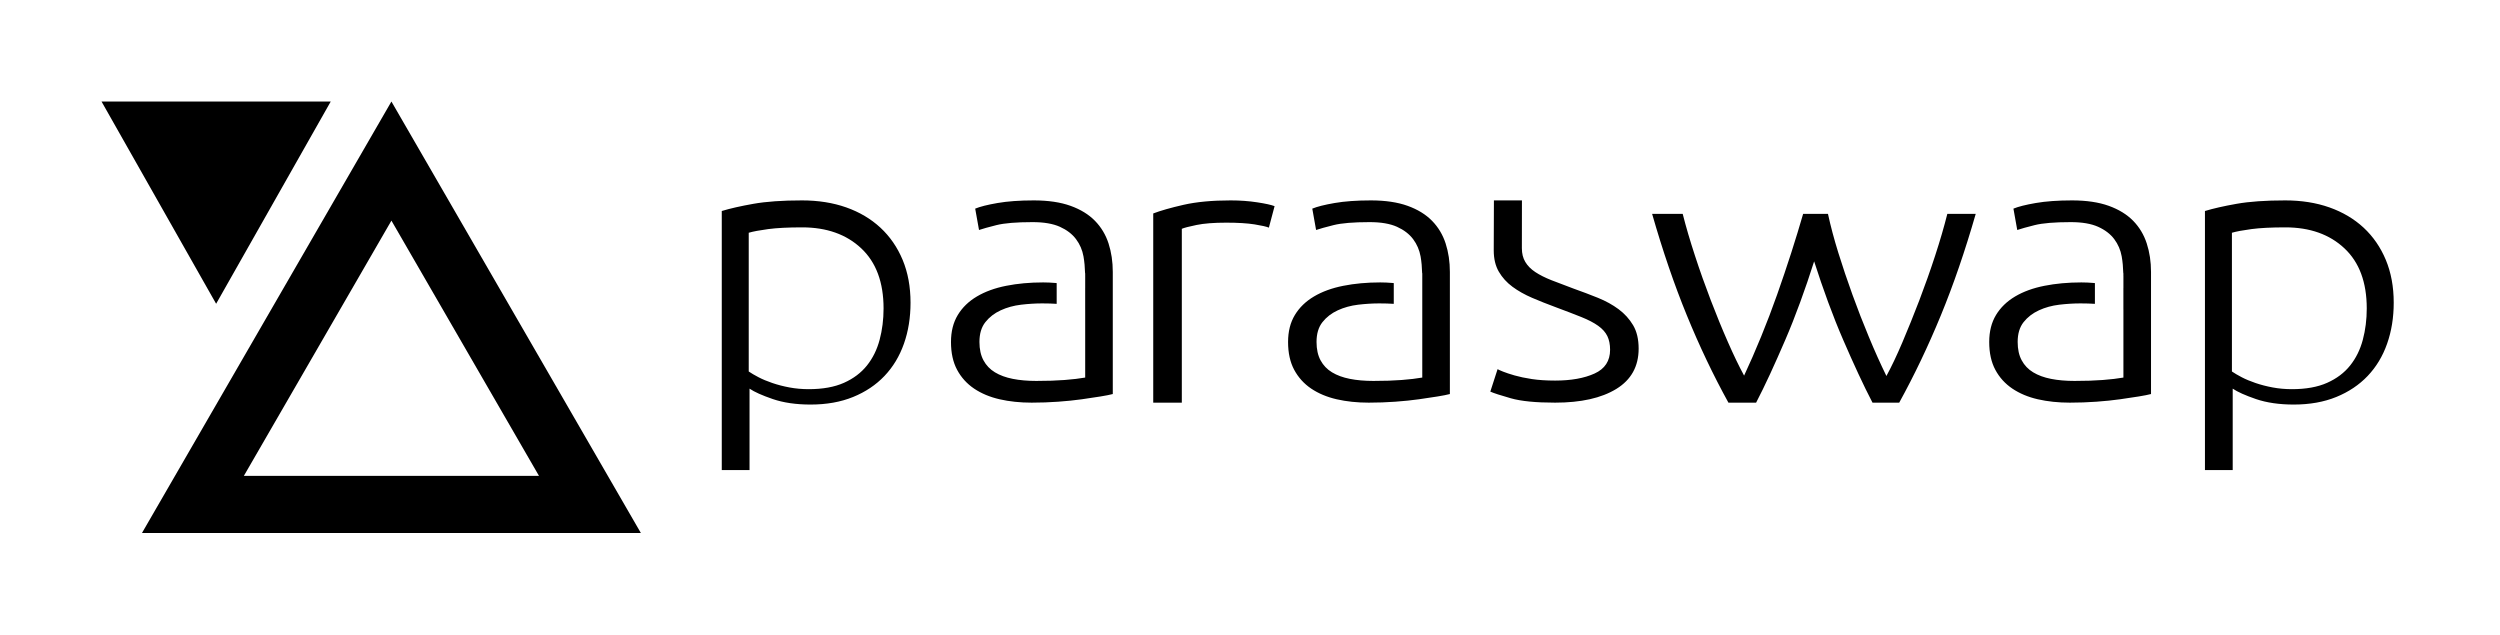 <svg width="394" height="100" viewBox="0 0 394 100" fill="none" xmlns="http://www.w3.org/2000/svg">
<path d="M101 84L61.688 16L22.375 84H101ZM34.062 47.875L52.125 16H16L34.062 47.875ZM84.945 74.999H38.431L61.688 34.769L84.945 74.999Z" fill="black"/>
<path d="M326.214 63.458C327.644 63.458 329.038 63.408 330.398 63.309C331.76 63.212 332.996 63.083 334.114 62.927C335.228 62.769 336.208 62.622 337.058 62.484C337.902 62.346 338.55 62.218 339 62.1V42.857C339 41.245 338.778 39.75 338.328 38.372C337.882 36.995 337.166 35.804 336.19 34.801C335.204 33.796 333.92 33.009 332.34 32.439C330.756 31.869 328.824 31.583 326.552 31.583C324.32 31.583 322.412 31.722 320.828 31.996C319.244 32.272 318.072 32.566 317.316 32.881L317.918 36.246C318.498 36.049 319.414 35.795 320.66 35.479C321.912 35.165 323.806 35.007 326.35 35.007C328.132 35.007 329.572 35.252 330.666 35.744C331.76 36.238 332.608 36.887 333.212 37.694C333.81 38.499 334.202 39.404 334.38 40.409C334.532 41.266 334.606 42.151 334.63 43.052H334.646V43.466C334.646 43.481 334.65 43.493 334.65 43.507V45.396H334.646V48.76H334.65V59.503C333.756 59.661 332.674 59.789 331.402 59.887C330.132 59.986 328.646 60.034 326.95 60.034C325.57 60.034 324.33 59.926 323.236 59.709C322.146 59.494 321.206 59.15 320.426 58.677C319.646 58.205 319.042 57.576 318.62 56.787C318.194 56 317.984 55.038 317.984 53.895C317.984 52.596 318.296 51.555 318.92 50.767C319.544 49.98 320.348 49.36 321.332 48.907C322.31 48.455 323.382 48.161 324.542 48.021C325.704 47.885 326.82 47.817 327.89 47.817C328.73 47.817 329.48 47.841 330.158 47.885V44.618C330.102 44.614 330.05 44.604 329.996 44.599C329.304 44.539 328.646 44.509 328.022 44.509C325.928 44.509 323.986 44.687 322.2 45.042C320.416 45.396 318.876 45.957 317.582 46.724C316.29 47.492 315.284 48.464 314.57 49.646C313.858 50.826 313.5 52.242 313.5 53.895C313.5 55.628 313.824 57.093 314.47 58.292C315.114 59.494 316.01 60.477 317.148 61.245C318.286 62.012 319.622 62.572 321.162 62.927C322.702 63.28 324.388 63.458 326.214 63.458ZM215.718 63.458C217.142 63.458 218.538 63.408 219.898 63.309C221.26 63.212 222.498 63.083 223.614 62.927C224.728 62.769 225.71 62.622 226.558 62.484C227.406 62.346 228.054 62.218 228.5 62.1V42.857C228.5 41.245 228.278 39.75 227.832 38.372C227.386 36.995 226.67 35.804 225.69 34.801C224.708 33.796 223.424 33.009 221.84 32.439C220.256 31.869 218.328 31.583 216.052 31.583C213.82 31.583 211.912 31.722 210.328 31.996C208.744 32.272 207.574 32.566 206.816 32.881L207.416 36.246C207.996 36.049 208.912 35.795 210.162 35.479C211.41 35.165 213.306 35.007 215.848 35.007C217.636 35.007 219.07 35.252 220.168 35.744C221.26 36.238 222.106 36.887 222.712 37.694C223.312 38.499 223.7 39.404 223.884 40.409C224.036 41.266 224.106 42.151 224.13 43.052H224.15V59.503C223.256 59.661 222.178 59.789 220.904 59.887C219.632 59.986 218.148 60.034 216.454 60.034C215.068 60.034 213.83 59.926 212.738 59.709C211.644 59.494 210.706 59.15 209.926 58.677C209.144 58.205 208.544 57.576 208.12 56.787C207.696 56 207.486 55.038 207.486 53.895C207.486 52.596 207.796 51.555 208.422 50.767C209.044 49.98 209.848 49.36 210.83 48.907C211.814 48.455 212.884 48.161 214.042 48.021C215.204 47.885 216.318 47.817 217.388 47.817C218.23 47.817 218.976 47.841 219.658 47.885V44.618C219.602 44.614 219.554 44.604 219.496 44.599C218.804 44.539 218.148 44.509 217.524 44.509C215.426 44.509 213.484 44.687 211.702 45.042C209.916 45.396 208.378 45.957 207.084 46.724C205.788 47.492 204.784 48.464 204.07 49.646C203.356 50.826 203 52.242 203 53.895C203 55.628 203.324 57.093 203.97 58.292C204.618 59.494 205.51 60.477 206.646 61.245C207.784 62.012 209.126 62.572 210.662 62.927C212.202 63.28 213.886 63.458 215.718 63.458ZM162.593 63.458C164.019 63.458 165.413 63.408 166.775 63.309C168.135 63.212 169.374 63.083 170.49 62.927C171.603 62.769 172.588 62.622 173.434 62.484C174.281 62.346 174.929 62.218 175.375 62.1V42.857C175.375 41.245 175.152 39.75 174.708 38.372C174.26 36.995 173.545 35.804 172.565 34.801C171.584 33.796 170.3 33.009 168.716 32.439C167.131 31.869 165.202 31.583 162.926 31.583C160.694 31.583 158.788 31.722 157.204 31.996C155.619 32.272 154.449 32.566 153.69 32.881L154.293 36.246C154.872 36.049 155.786 35.795 157.037 35.479C158.285 35.165 160.182 35.007 162.726 35.007C164.51 35.007 165.949 35.252 167.043 35.744C168.135 36.238 168.985 36.887 169.586 37.694C170.189 38.499 170.578 39.404 170.758 40.409C170.909 41.266 170.982 42.151 171.007 43.052H171.024L171.025 43.487L171.026 43.507V45.396H171.024V48.76H171.026V59.503C170.132 59.661 169.052 59.789 167.779 59.887C166.508 59.986 165.024 60.034 163.329 60.034C161.945 60.034 160.706 59.926 159.614 59.709C158.52 59.494 157.582 59.15 156.802 58.677C156.021 58.205 155.419 57.576 154.996 56.787C154.572 56 154.36 55.038 154.36 53.895C154.36 52.596 154.672 51.555 155.297 50.767C155.92 49.98 156.723 49.36 157.706 48.907C158.688 48.455 159.757 48.161 160.919 48.021C162.078 47.885 163.196 47.817 164.266 47.817C165.104 47.817 165.853 47.841 166.533 47.885V44.618C166.478 44.614 166.429 44.604 166.374 44.599C165.681 44.539 165.024 44.509 164.399 44.509C162.301 44.509 160.36 44.687 158.577 45.042C156.792 45.396 155.252 45.957 153.958 46.724C152.662 47.492 151.659 48.464 150.945 49.646C150.232 50.826 149.875 52.242 149.875 53.895C149.875 55.628 150.199 57.093 150.845 58.292C151.492 59.494 152.384 60.477 153.521 61.245C154.661 62.012 156 62.572 157.54 62.927C159.079 63.28 160.762 63.458 162.593 63.458ZM351.874 74.083V61.25C352.638 61.769 353.86 62.316 355.542 62.893C357.226 63.468 359.214 63.758 361.498 63.758C364.012 63.758 366.244 63.36 368.196 62.564C370.148 61.769 371.796 60.665 373.144 59.251C374.488 57.838 375.512 56.148 376.204 54.177C376.9 52.207 377.25 50.049 377.25 47.701C377.25 45.194 376.832 42.946 376.004 40.956C375.172 38.967 374.006 37.276 372.506 35.882C371.002 34.49 369.204 33.426 367.12 32.688C365.034 31.952 362.712 31.583 360.154 31.583C357.056 31.583 354.5 31.763 352.482 32.122C350.462 32.479 348.8 32.858 347.5 33.255V74.083H351.874ZM186.254 63.458V36.059C186.624 35.899 187.398 35.697 188.576 35.455C189.753 35.213 191.312 35.091 193.254 35.091C195.101 35.091 196.59 35.183 197.724 35.364C198.855 35.547 199.605 35.716 199.975 35.877L200.874 32.491C200.366 32.289 199.456 32.089 198.139 31.886C196.822 31.684 195.425 31.583 193.945 31.583C191.036 31.583 188.563 31.816 186.529 32.279C184.497 32.743 182.903 33.198 181.75 33.641V63.458H186.254ZM118.126 74.083V61.25C118.887 61.769 120.11 62.316 121.793 62.893C123.476 63.468 125.461 63.758 127.749 63.758C130.262 63.758 132.495 63.36 134.447 62.564C136.4 61.769 138.049 60.665 139.394 59.251C140.74 57.838 141.761 56.148 142.456 54.177C143.153 52.207 143.5 50.049 143.5 47.701C143.5 45.194 143.085 42.946 142.256 40.956C141.424 38.967 140.258 37.276 138.756 35.882C137.251 34.49 135.457 33.426 133.371 32.688C131.282 31.952 128.962 31.583 126.404 31.583C123.308 31.583 120.75 31.763 118.73 32.122C116.711 32.479 115.051 32.858 113.75 33.255V74.083H118.126ZM245.086 63.458C249.16 63.458 252.374 62.739 254.726 61.299C257.074 59.86 258.25 57.741 258.25 54.941C258.25 53.463 257.958 52.234 257.378 51.253C256.792 50.273 256.034 49.435 255.094 48.735C254.152 48.035 253.064 47.436 251.838 46.938C250.604 46.442 249.316 45.954 247.974 45.477C246.676 44.998 245.524 44.562 244.514 44.162C243.508 43.765 242.656 43.335 241.962 42.876C241.266 42.414 240.742 41.883 240.386 41.281C240.024 40.68 239.846 39.96 239.846 39.117C239.846 39.07 239.852 33.526 239.856 31.979L239.858 31.583H235.44C235.432 31.739 235.416 37.984 235.414 39.25V39.469C235.414 40.788 235.682 41.908 236.22 42.827C236.76 43.747 237.472 44.537 238.37 45.196C239.264 45.856 240.294 46.435 241.456 46.935C242.622 47.436 243.852 47.925 245.154 48.405C246.764 49.004 248.12 49.524 249.218 49.964C250.312 50.403 251.198 50.864 251.868 51.344C252.542 51.824 253.02 52.362 253.316 52.963C253.604 53.562 253.75 54.283 253.75 55.122C253.75 56.881 252.932 58.13 251.298 58.87C249.666 59.611 247.594 59.979 245.086 59.979C243.696 59.979 242.476 59.9 241.426 59.74C240.372 59.581 239.468 59.389 238.704 59.17C237.942 58.951 237.338 58.749 236.892 58.571C236.444 58.39 236.152 58.261 236.018 58.181L234.874 61.718C235.414 61.96 236.488 62.309 238.102 62.767C239.712 63.228 242.04 63.458 245.086 63.458ZM276.764 63.458C277.458 62.122 278.192 60.621 278.964 58.952C279.732 57.283 280.528 55.5 281.344 53.603C282.162 51.704 282.954 49.708 283.716 47.613C284.484 45.521 285.214 43.379 285.908 41.188C286.606 43.374 287.34 45.511 288.108 47.6C288.876 49.688 289.67 51.682 290.492 53.578C291.312 55.476 292.11 57.257 292.884 58.924C293.658 60.591 294.4 62.103 295.106 63.458H299.316C301.698 59.127 303.888 54.547 305.872 49.717C307.86 44.889 309.694 39.551 311.374 33.708H306.898C306.386 35.745 305.746 37.944 304.974 40.306C304.204 42.669 303.372 45.011 302.488 47.329C301.596 49.648 300.712 51.851 299.822 53.939C298.934 56.029 298.092 57.8 297.298 59.257C296.36 57.338 295.438 55.285 294.532 53.097C293.618 50.909 292.758 48.693 291.948 46.451C291.136 44.206 290.392 42.002 289.72 39.836C289.046 37.668 288.504 35.627 288.088 33.708H284.174C283.62 35.624 282.996 37.665 282.302 39.834C281.604 42.003 280.864 44.2 280.078 46.425C279.292 48.652 278.45 50.86 277.554 53.05C276.658 55.241 275.762 57.29 274.87 59.198C274.078 57.741 273.224 55.975 272.316 53.901C271.402 51.829 270.504 49.632 269.614 47.312C268.726 44.993 267.894 42.654 267.126 40.295C266.354 37.938 265.708 35.743 265.194 33.708H260.374C262.046 39.541 263.868 44.876 265.85 49.709C267.828 54.542 270.01 59.125 272.4 63.458H276.764ZM361.202 61.333C360.144 61.333 359.134 61.241 358.17 61.061C357.202 60.88 356.304 60.647 355.476 60.364C354.646 60.082 353.922 59.78 353.302 59.456C352.682 59.134 352.164 58.83 351.75 58.547V36.682C352.44 36.48 353.466 36.287 354.82 36.105C356.178 35.924 357.96 35.833 360.168 35.833C364.032 35.833 367.134 36.934 369.48 39.135C371.83 41.336 373 44.495 373 48.614C373 50.349 372.794 51.997 372.38 53.55C371.966 55.105 371.298 56.456 370.378 57.608C369.46 58.758 368.252 59.667 366.758 60.333C365.262 60.999 363.412 61.333 361.202 61.333ZM127.452 61.333C126.392 61.333 125.382 61.241 124.416 61.061C123.449 60.88 122.553 60.647 121.725 60.364C120.897 60.082 120.172 59.78 119.552 59.456C118.932 59.134 118.414 58.83 118 58.547V36.682C118.688 36.48 119.714 36.287 121.07 36.105C122.427 35.924 124.209 35.833 126.415 35.833C130.28 35.833 133.385 36.934 135.729 39.135C138.076 41.336 139.25 44.495 139.25 48.614C139.25 50.349 139.043 51.997 138.629 53.55C138.215 55.105 137.548 56.456 136.628 57.608C135.706 58.758 134.5 59.667 133.005 60.333C131.509 60.999 129.658 61.333 127.452 61.333Z" fill="black"/>
</svg>
